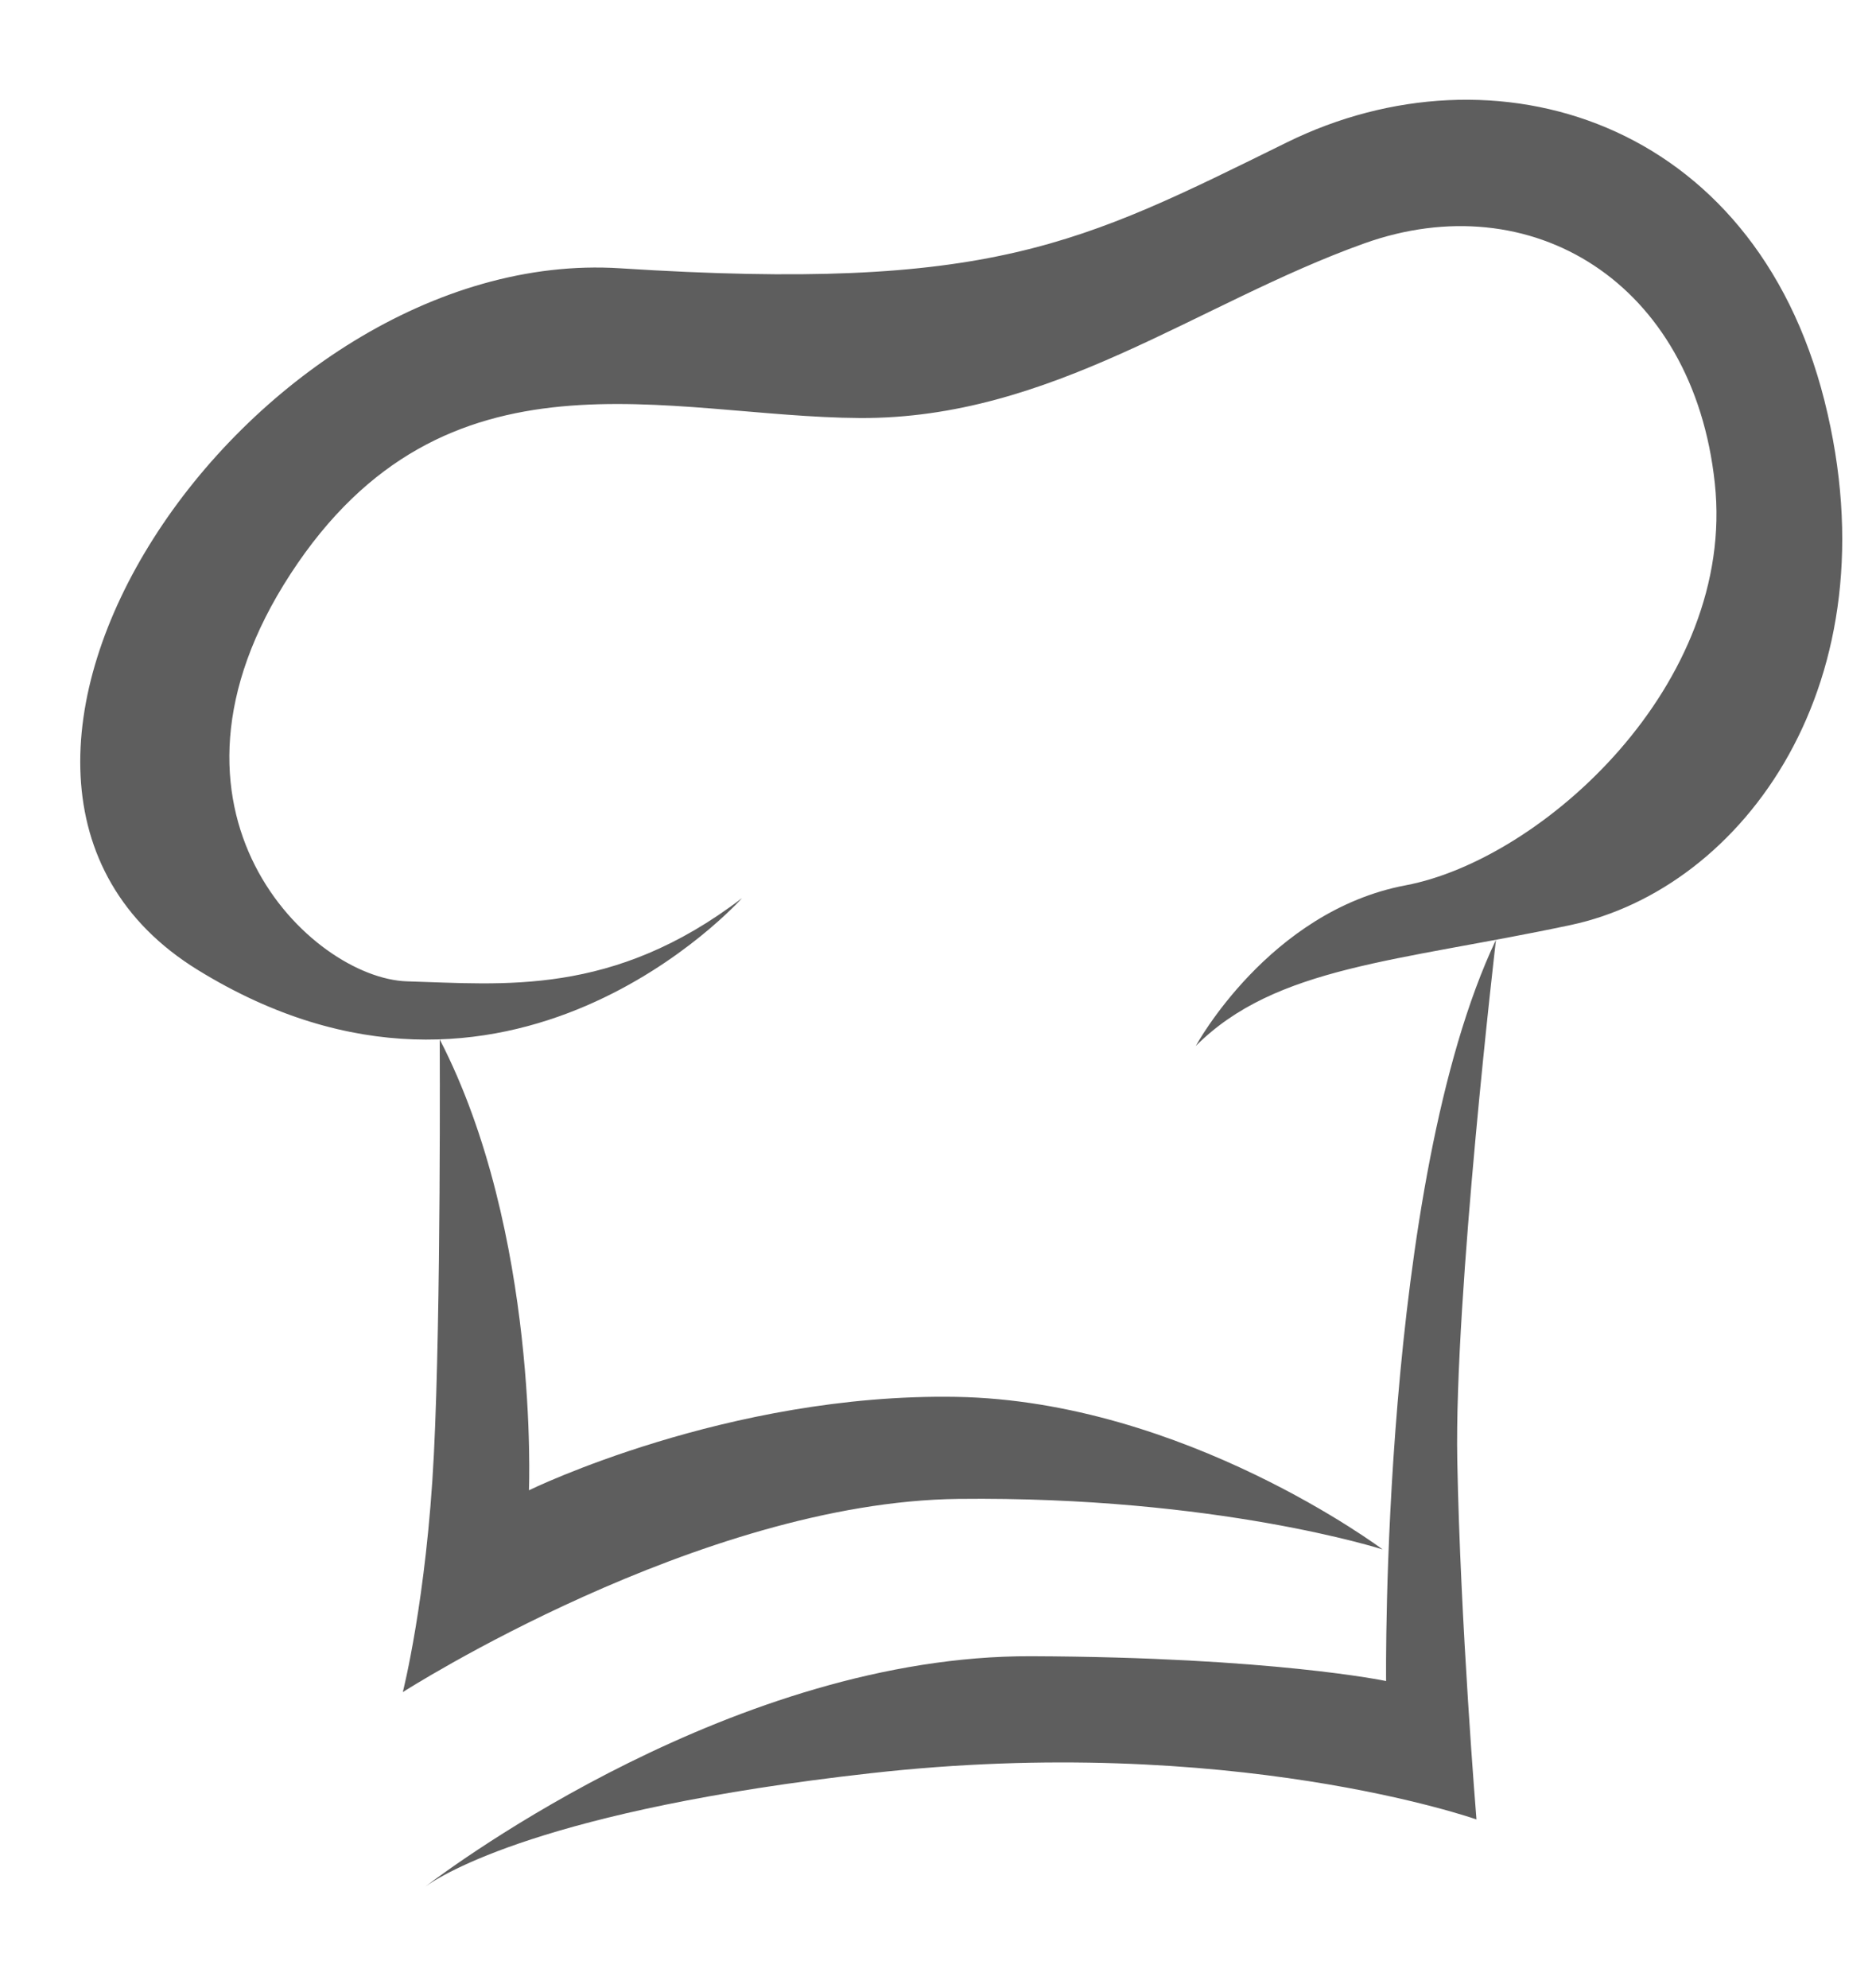 <?xml version="1.0" encoding="UTF-8" standalone="no"?>
<svg version="1.1" xmlns="http://www.w3.org/2000/svg" xmlns:xlink="http://www.w3.org/1999/xlink" width="30.199" height="31.999">
	<g id="dp_dp001" transform="matrix(0.997,0.076,-0.076,0.997,-93.969,-80.894)">
		<path id="dp_path002" fill="#5e5e5e" stroke="none" stroke-width="0" d="M 112.867,87.033 C 110.912,88.779 109.133,88.705 107.593,88.779 C 106.053,88.851 103.032,86.38 105.224,82.38 C 107.416,78.381 111.089,79.4 114.171,79.183 C 117.252,78.964 119.444,76.928 122.052,75.764 C 124.659,74.6 127.383,75.981 127.975,79.183 C 128.568,82.38 125.665,85.435 123.503,86.016 C 121.34,86.597 120.332,88.851 120.332,88.851 C 121.517,87.469 123.473,87.252 126.199,86.452 C 128.923,85.653 131.116,82.163 129.635,77.727 C 128.152,73.293 123.888,72.347 120.689,74.236 C 117.488,76.127 116.127,77 110.141,77.073 C 104.157,77.145 99.001,86.161 104.216,88.851 C 109.431,91.543 112.867,87.033 112.867,87.033"/>
		<path id="dp_path003" fill="#5e5e5e" stroke="none" stroke-width="0" d="M 117.075,96.412 C 121.221,96.049 123.947,96.704 123.947,96.704 C 123.947,96.704 120.584,94.559 116.911,94.777 C 113.237,94.996 110.171,96.799 110.171,96.799 C 110.171,96.799 110.023,92.649 108.187,89.671 C 108.187,89.671 108.541,94.013 108.601,96.341 C 108.661,98.667 108.393,100.193 108.393,100.193 C 108.393,100.193 112.925,96.776 117.075,96.412"/>
		<path id="dp_path004" fill="#5e5e5e" stroke="none" stroke-width="0" d="M 125.784,100.923 C 125.784,100.923 125.285,97.795 125.036,95.177 C 124.787,92.56 125.021,86.779 125.021,86.779 C 123.463,90.849 124.164,98.812 124.164,98.812 C 124.164,98.812 122.311,98.567 118.436,98.848 C 113.704,99.193 109.419,102.909 108.993,103.287 C 109.243,103.077 110.805,101.909 116,100.923 C 121.733,99.831 125.784,100.923 125.784,100.923"/>
		<path id="dp_path005" fill="#5e5e5e" stroke="none" stroke-width="0" d="M 108.993,103.287 C 108.968,103.309 108.956,103.321 108.956,103.321 C 108.956,103.321 108.971,103.308 108.993,103.287"/>
	</g>
</svg>